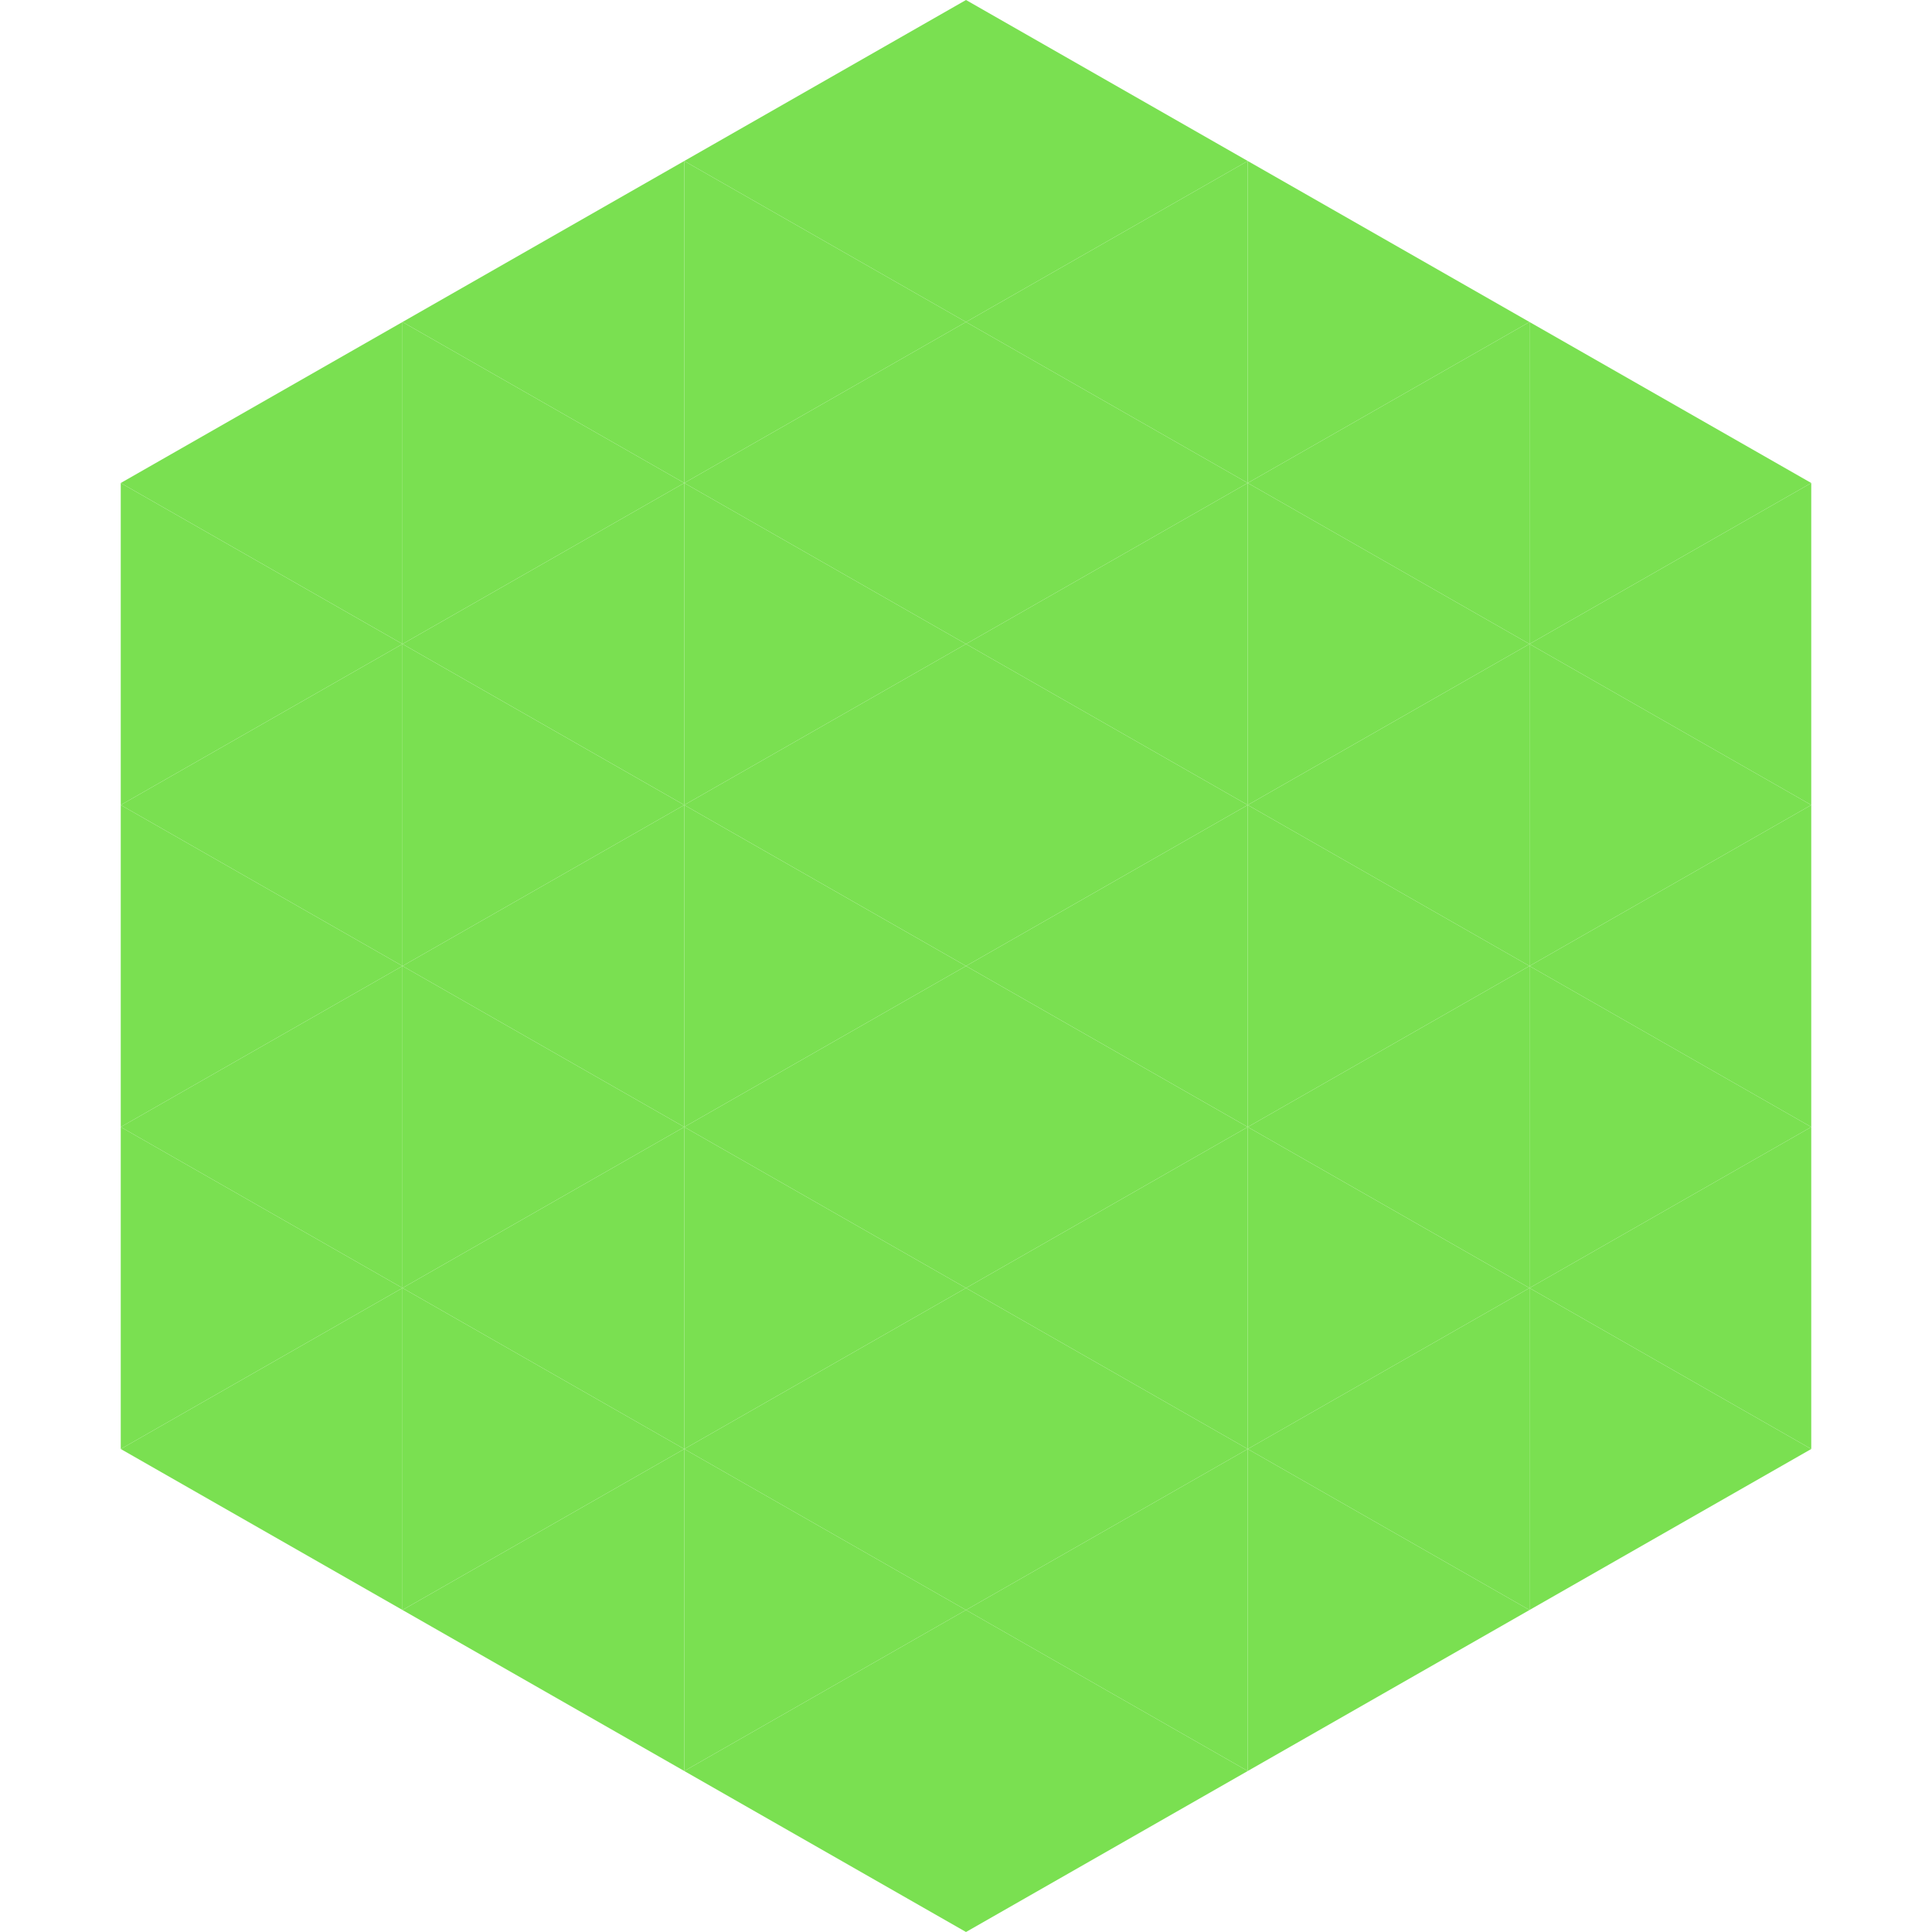 <?xml version="1.0"?>
<!-- Generated by SVGo -->
<svg width="240" height="240"
     xmlns="http://www.w3.org/2000/svg"
     xmlns:xlink="http://www.w3.org/1999/xlink">
<polygon points="50,40 15,60 50,80" style="fill:rgb(122,224,81)" />
<polygon points="190,40 225,60 190,80" style="fill:rgb(122,224,81)" />
<polygon points="15,60 50,80 15,100" style="fill:rgb(122,224,81)" />
<polygon points="225,60 190,80 225,100" style="fill:rgb(122,224,81)" />
<polygon points="50,80 15,100 50,120" style="fill:rgb(122,224,81)" />
<polygon points="190,80 225,100 190,120" style="fill:rgb(122,224,81)" />
<polygon points="15,100 50,120 15,140" style="fill:rgb(122,224,81)" />
<polygon points="225,100 190,120 225,140" style="fill:rgb(122,224,81)" />
<polygon points="50,120 15,140 50,160" style="fill:rgb(122,224,81)" />
<polygon points="190,120 225,140 190,160" style="fill:rgb(122,224,81)" />
<polygon points="15,140 50,160 15,180" style="fill:rgb(122,224,81)" />
<polygon points="225,140 190,160 225,180" style="fill:rgb(122,224,81)" />
<polygon points="50,160 15,180 50,200" style="fill:rgb(122,224,81)" />
<polygon points="190,160 225,180 190,200" style="fill:rgb(122,224,81)" />
<polygon points="15,180 50,200 15,220" style="fill:rgb(255,255,255); fill-opacity:0" />
<polygon points="225,180 190,200 225,220" style="fill:rgb(255,255,255); fill-opacity:0" />
<polygon points="50,0 85,20 50,40" style="fill:rgb(255,255,255); fill-opacity:0" />
<polygon points="190,0 155,20 190,40" style="fill:rgb(255,255,255); fill-opacity:0" />
<polygon points="85,20 50,40 85,60" style="fill:rgb(122,224,81)" />
<polygon points="155,20 190,40 155,60" style="fill:rgb(122,224,81)" />
<polygon points="50,40 85,60 50,80" style="fill:rgb(122,224,81)" />
<polygon points="190,40 155,60 190,80" style="fill:rgb(122,224,81)" />
<polygon points="85,60 50,80 85,100" style="fill:rgb(122,224,81)" />
<polygon points="155,60 190,80 155,100" style="fill:rgb(122,224,81)" />
<polygon points="50,80 85,100 50,120" style="fill:rgb(122,224,81)" />
<polygon points="190,80 155,100 190,120" style="fill:rgb(122,224,81)" />
<polygon points="85,100 50,120 85,140" style="fill:rgb(122,224,81)" />
<polygon points="155,100 190,120 155,140" style="fill:rgb(122,224,81)" />
<polygon points="50,120 85,140 50,160" style="fill:rgb(122,224,81)" />
<polygon points="190,120 155,140 190,160" style="fill:rgb(122,224,81)" />
<polygon points="85,140 50,160 85,180" style="fill:rgb(122,224,81)" />
<polygon points="155,140 190,160 155,180" style="fill:rgb(122,224,81)" />
<polygon points="50,160 85,180 50,200" style="fill:rgb(122,224,81)" />
<polygon points="190,160 155,180 190,200" style="fill:rgb(122,224,81)" />
<polygon points="85,180 50,200 85,220" style="fill:rgb(122,224,81)" />
<polygon points="155,180 190,200 155,220" style="fill:rgb(122,224,81)" />
<polygon points="120,0 85,20 120,40" style="fill:rgb(122,224,81)" />
<polygon points="120,0 155,20 120,40" style="fill:rgb(122,224,81)" />
<polygon points="85,20 120,40 85,60" style="fill:rgb(122,224,81)" />
<polygon points="155,20 120,40 155,60" style="fill:rgb(122,224,81)" />
<polygon points="120,40 85,60 120,80" style="fill:rgb(122,224,81)" />
<polygon points="120,40 155,60 120,80" style="fill:rgb(122,224,81)" />
<polygon points="85,60 120,80 85,100" style="fill:rgb(122,224,81)" />
<polygon points="155,60 120,80 155,100" style="fill:rgb(122,224,81)" />
<polygon points="120,80 85,100 120,120" style="fill:rgb(122,224,81)" />
<polygon points="120,80 155,100 120,120" style="fill:rgb(122,224,81)" />
<polygon points="85,100 120,120 85,140" style="fill:rgb(122,224,81)" />
<polygon points="155,100 120,120 155,140" style="fill:rgb(122,224,81)" />
<polygon points="120,120 85,140 120,160" style="fill:rgb(122,224,81)" />
<polygon points="120,120 155,140 120,160" style="fill:rgb(122,224,81)" />
<polygon points="85,140 120,160 85,180" style="fill:rgb(122,224,81)" />
<polygon points="155,140 120,160 155,180" style="fill:rgb(122,224,81)" />
<polygon points="120,160 85,180 120,200" style="fill:rgb(122,224,81)" />
<polygon points="120,160 155,180 120,200" style="fill:rgb(122,224,81)" />
<polygon points="85,180 120,200 85,220" style="fill:rgb(122,224,81)" />
<polygon points="155,180 120,200 155,220" style="fill:rgb(122,224,81)" />
<polygon points="120,200 85,220 120,240" style="fill:rgb(122,224,81)" />
<polygon points="120,200 155,220 120,240" style="fill:rgb(122,224,81)" />
<polygon points="85,220 120,240 85,260" style="fill:rgb(255,255,255); fill-opacity:0" />
<polygon points="155,220 120,240 155,260" style="fill:rgb(255,255,255); fill-opacity:0" />
</svg>
